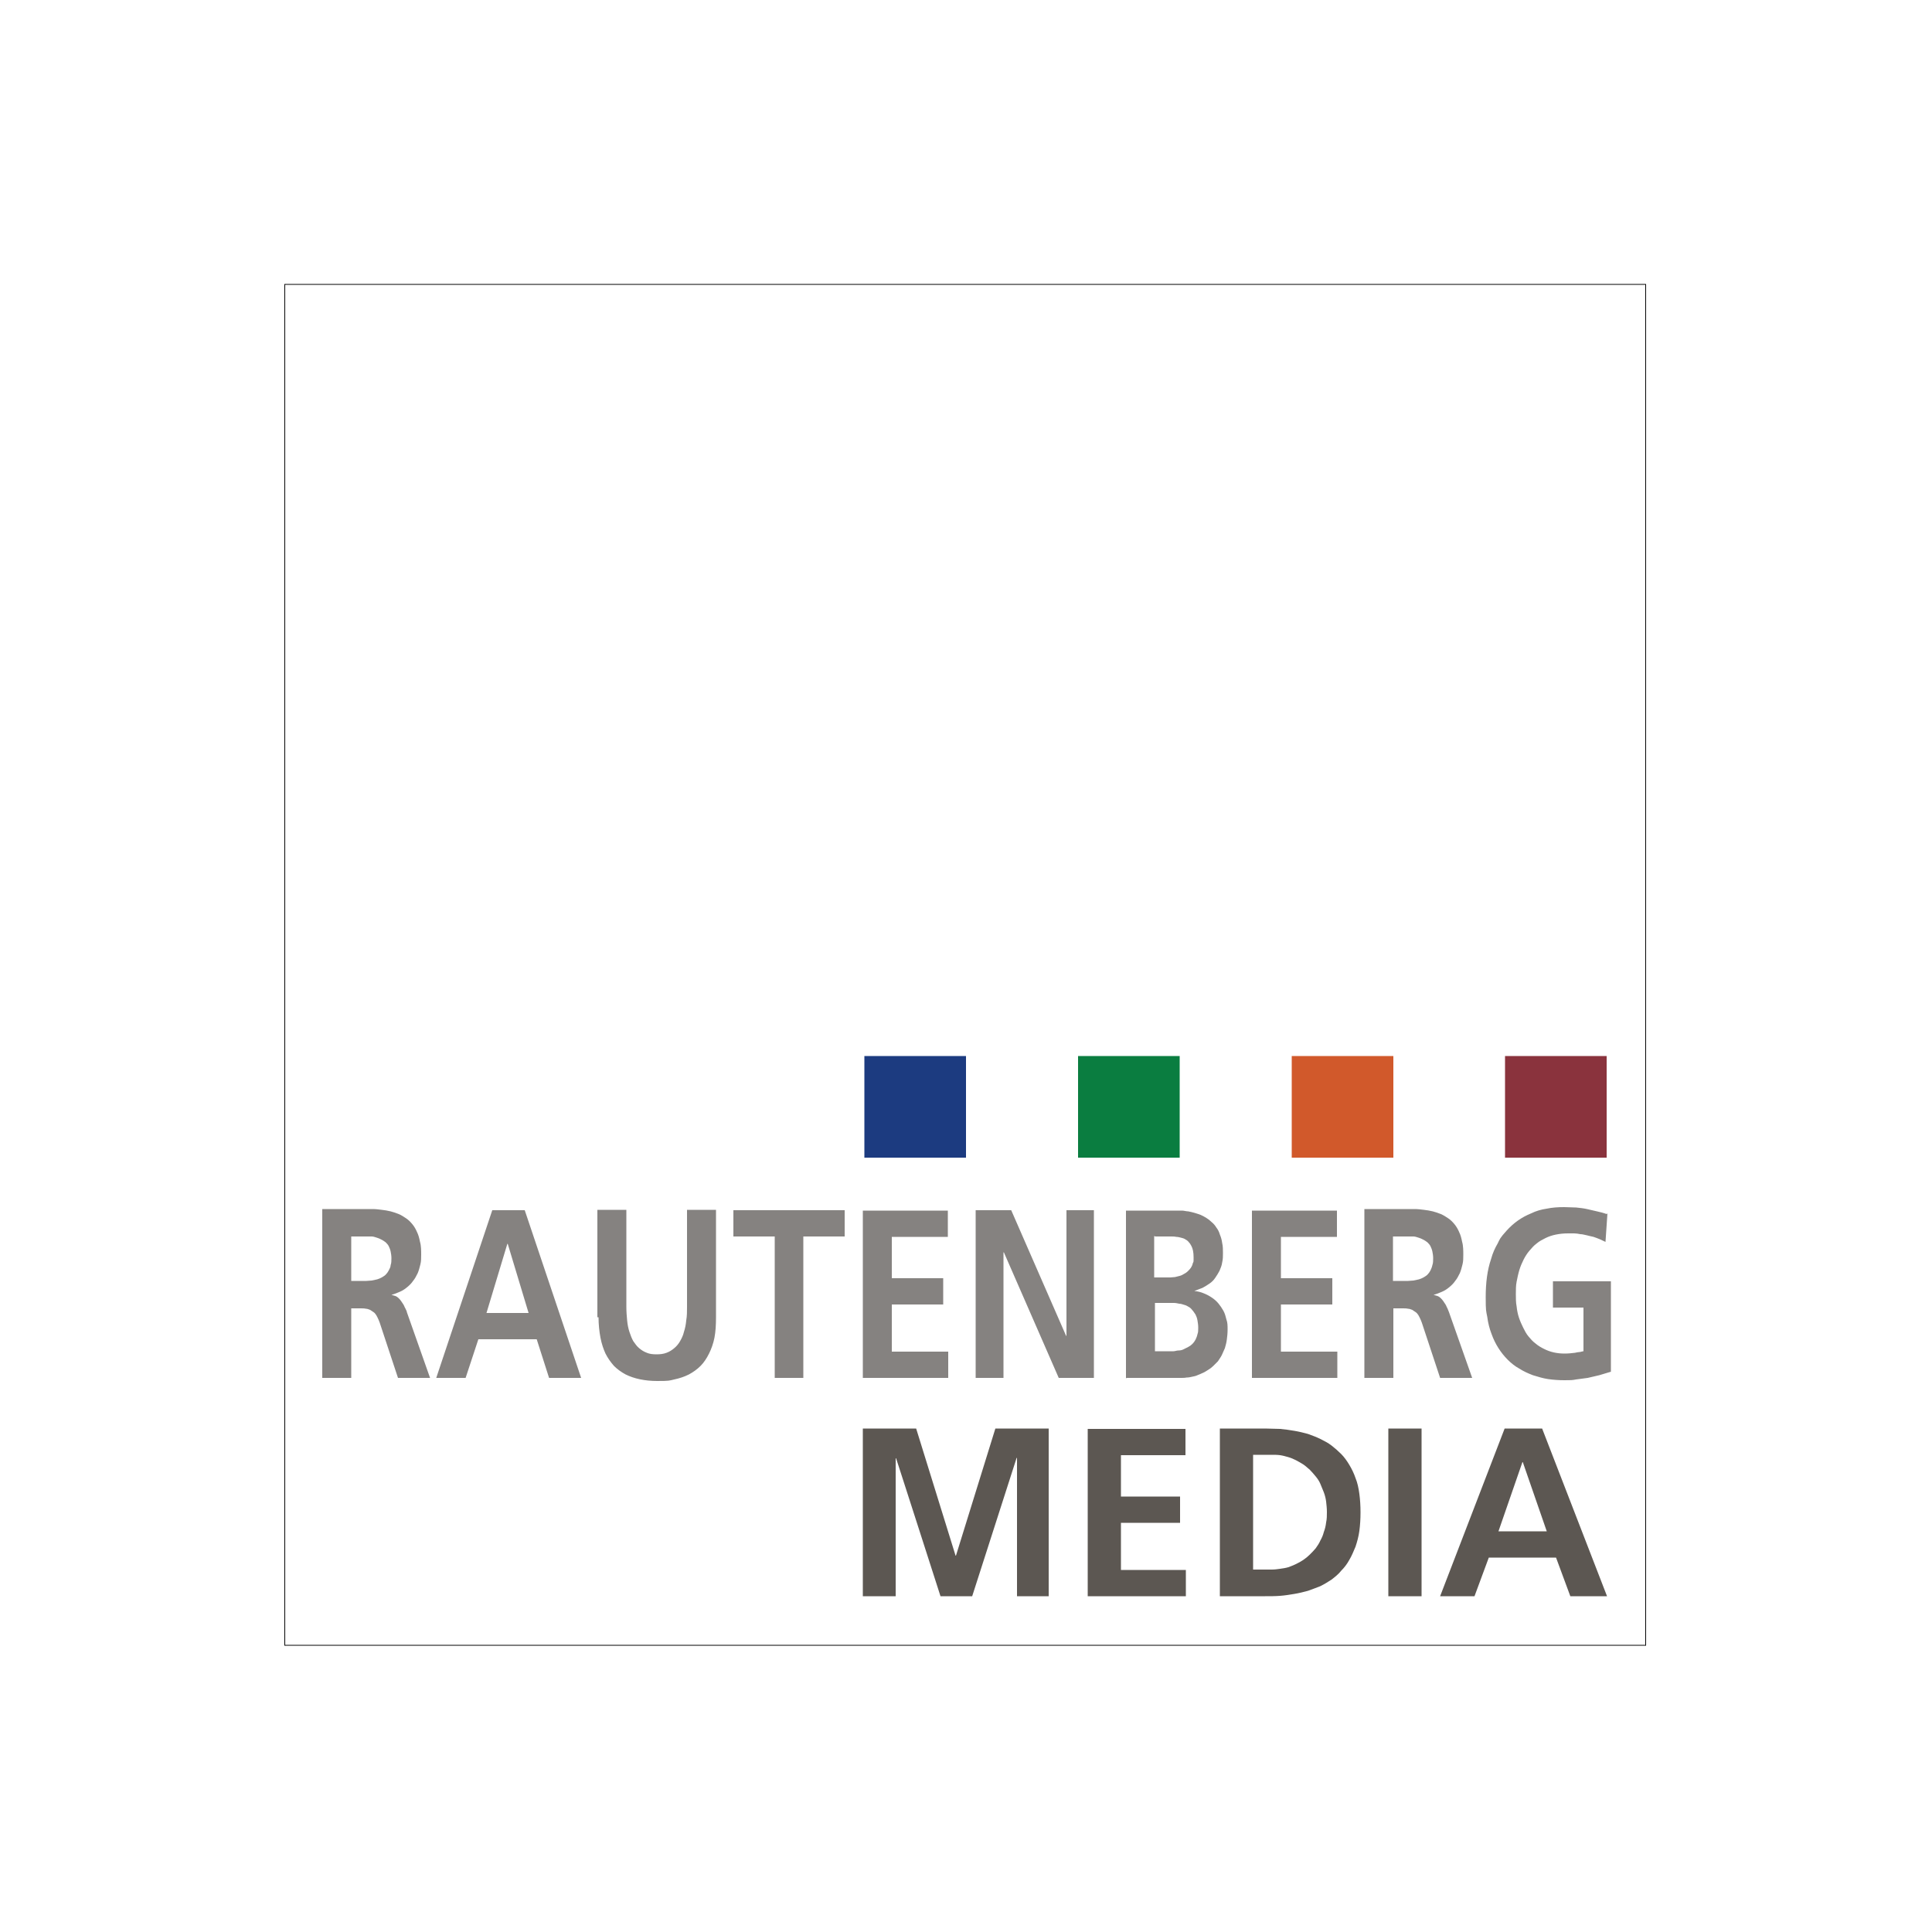 <?xml version="1.0" encoding="UTF-8"?>
<svg xmlns="http://www.w3.org/2000/svg" xmlns:xlink="http://www.w3.org/1999/xlink" id="Ebene_1" version="1.1" viewBox="0 0 500 500" width="300" height="300">
  
  <defs>
    <style>
      .st0 {
        fill: #1c3b80;
      }

      .st1 {
        fill: #d1592b;
      }

      .st2 {
        fill: #858280;
      }

      .st3 {
        fill: #8a333d;
      }

      .st4 {
        fill: #fff;
      }

      .st5 {
        fill: none;
        stroke: #000;
        stroke-miterlimit: 22.9;
        stroke-width: .2px;
      }

      .st6 {
        fill: #5c5752;
      }

      .st7 {
        fill: #0a7d40;
      }
    </style>
  </defs>
  <rect class="st4" width="500" height="500"/>
  <rect class="st4" x="73.7" y="73.6" width="352.2" height="352.2"/>
  <rect class="st5" x="73.7" y="73.6" width="352.2" height="352.2"/>
  <rect class="st7" x="279" y="273.3" width="26.3" height="26.3"/>
  <rect class="st0" x="223.7" y="273.3" width="26.3" height="26.3"/>
  <rect class="st1" x="334.3" y="273.3" width="26.3" height="26.3"/>
  <rect class="st3" x="389.5" y="273.3" width="26.3" height="26.3"/>
  <path class="st6" d="M372.7,413.1h8.9l3.7-10h17.4l3.7,10h9.5l-16.8-43.4h-9.7l-16.7,43.4ZM400.3,396.3h-12.5l6.2-17.9h.1l6.2,17.9h0ZM359.3,413.1h8.6v-43.4h-8.6v43.4ZM324.3,376.5h4.8c.7,0,1.5,0,2.2.1s1.4.3,2.1.5c1.4.4,2.6,1.1,3.9,1.9.6.4,1.1.9,1.7,1.4.5.5,1,1.1,1.5,1.7s.9,1.2,1.2,1.9c.3.7.6,1.5.9,2.2.3.8.5,1.6.6,2.4.1.9.2,1.8.2,2.7s0,1.8-.2,2.7c-.1.9-.3,1.7-.6,2.5-.2.8-.5,1.5-.9,2.2-.3.7-.7,1.3-1.2,2-.5.6-1,1.1-1.5,1.6s-1.1,1-1.7,1.4c-1.2.8-2.5,1.4-3.9,1.9-.7.2-1.4.3-2.1.4s-1.4.2-2.2.2h-4.8v-29.7h0ZM315.7,413.1h11.7c1.3,0,2.6,0,3.9-.1s2.5-.3,3.7-.5,2.4-.5,3.5-.8c1.1-.4,2.2-.8,3.2-1.2,1-.5,2-1.1,2.9-1.7.9-.7,1.8-1.4,2.5-2.3.8-.8,1.5-1.7,2.1-2.8.6-1,1.1-2.2,1.6-3.4.4-1.2.8-2.6,1-4.1s.3-3.1.3-4.8-.1-3.3-.3-4.8c-.2-1.5-.5-2.9-1-4.1-.4-1.2-1-2.4-1.6-3.4s-1.3-2-2.1-2.8c-.8-.8-1.6-1.5-2.5-2.2s-1.9-1.2-2.9-1.7-2.1-.9-3.2-1.3c-1.1-.3-2.3-.6-3.5-.8-1.2-.2-2.5-.4-3.7-.5-1.3,0-2.6-.1-3.9-.1h-11.7v43.4h0ZM281.5,413.1h25.4v-6.8h-16.8v-12.2h15.3v-6.8h-15.3v-10.7h16.7v-6.8h-25.3v43.4h0ZM223.6,413.1h8.2v-35.7h.1c0-.1,11.5,35.7,11.5,35.7h8.2l11.5-35.8h.1v35.8h8.2v-43.4h-13.8l-10.2,32.9h-.1l-10.2-32.9h-13.8v43.4h.3Z"/>
  <path class="st2" d="M415.8,314.2c-.8-.3-1.6-.5-2.5-.7-.8-.2-1.7-.4-2.6-.6s-1.8-.3-2.8-.4c-1,0-2-.1-3.1-.1-1.6,0-3.1.1-4.5.4-1.4.2-2.8.6-4,1.2-2.5,1-4.6,2.5-6.4,4.5s-1.7,2.1-2.3,3.3c-.7,1.2-1.3,2.5-1.7,4-1,2.9-1.4,6.2-1.4,9.9s.1,3.5.4,5.1c.2,1.6.6,3.1,1.1,4.4.5,1.4,1.1,2.6,1.8,3.7.7,1.1,1.5,2.1,2.4,3s1.9,1.7,3,2.3c1.1.7,2.2,1.2,3.5,1.7,1.3.4,2.6.8,3.9,1,1.4.2,2.8.3,4.3.3s2,0,3-.2c1-.1,2-.3,3-.4,1-.2,2-.5,3-.7,1-.3,2-.6,3-.9v-23.4h-15v6.8h7.9v11.3c-.3,0-.7.2-1,.2s-.7.1-1.2.2c-.8.1-1.7.2-2.7.2s-1.9-.1-2.8-.3c-.9-.2-1.7-.5-2.5-.9s-1.5-.8-2.2-1.4c-.7-.5-1.3-1.2-1.8-1.8-.6-.7-1-1.5-1.4-2.3s-.8-1.7-1.1-2.6c-.3-.9-.5-1.9-.6-2.9-.2-1-.2-2.1-.2-3.2s0-2.2.2-3.2.4-2,.7-3c.3-1,.7-1.9,1.1-2.7.4-.8.9-1.6,1.5-2.3.6-.7,1.2-1.4,1.9-1.9.7-.6,1.5-1,2.3-1.4s1.7-.7,2.7-.9c1-.2,2-.3,3.1-.3h1.6c.5,0,1.1.1,1.6.2.6,0,1.1.2,1.7.3.5.1,1.1.3,1.7.4.6.2,1.1.4,1.6.6s1,.5,1.5.7l.5-7.3h-.2ZM353.1,356.6h7.5v-18h2.4c.5,0,1,0,1.4.1.4,0,.8.2,1.1.3.3.2.6.4.9.6s.5.5.7.8c.4.7.8,1.6,1.1,2.6l4.5,13.6h8.3l-6-17c-.1-.3-.3-.7-.4-1-.2-.3-.3-.7-.5-1s-.4-.6-.6-.9-.4-.5-.7-.8c-.2-.2-.5-.4-.8-.5s-.6-.2-1-.3h0c.8-.2,1.5-.5,2.2-.8s1.3-.7,1.9-1.2,1.1-1,1.5-1.6c.5-.6.8-1.2,1.2-2,.3-.7.5-1.5.7-2.3s.2-1.6.2-2.5,0-2.3-.3-3.3c-.2-1-.4-1.8-.8-2.6-.3-.7-.7-1.4-1.2-2s-1-1.1-1.6-1.5-1.2-.8-1.9-1.1c-.7-.3-1.4-.5-2.1-.7-.8-.2-1.5-.3-2.3-.4s-1.6-.2-2.4-.2h-13v43.7ZM360.5,320h5.3c.5,0,.9.2,1.3.3.4.1.8.3,1.2.5.4.2.7.4,1.1.7.3.3.6.6.8,1,.2.4.4.9.5,1.4s.2,1.1.2,1.7,0,1.3-.2,1.8c-.1.5-.3,1-.5,1.4s-.5.8-.8,1.1c-.3.3-.7.5-1,.7-.4.2-.8.4-1.2.5-.4.1-.9.2-1.4.3-.5,0-.9.1-1.4.1h-3.9v-11.7.2ZM324,356.6h22.1v-6.8h-14.6v-12.2h13.3v-6.8h-13.3v-10.7h14.5v-6.8h-22v43.4h0ZM291.5,356.6h14.2c.4,0,.9,0,1.4-.1.5,0,1-.1,1.4-.2.5-.1,1-.2,1.4-.4.5-.2,1-.4,1.4-.6.5-.2.9-.5,1.4-.8s.9-.6,1.3-1l1.2-1.2c.3-.5.7-1,1-1.6s.5-1.2.8-1.8c.2-.7.4-1.4.5-2.2.1-.8.2-1.6.2-2.6s0-1.8-.3-2.6c-.2-.8-.4-1.6-.8-2.3-.4-.7-.8-1.3-1.3-1.9s-1.1-1.1-1.7-1.5-1.3-.8-2.1-1.1c-.7-.3-1.5-.5-2.4-.6h0c.7-.3,1.4-.5,2.1-.8.6-.3,1.2-.7,1.8-1.1.6-.4,1.1-.9,1.5-1.5s.8-1.2,1.1-1.8c.3-.7.6-1.4.7-2.2.2-.8.2-1.6.2-2.4s0-1.8-.2-2.6c-.1-.8-.3-1.5-.6-2.2-.2-.7-.5-1.3-.9-1.8-.3-.5-.7-1-1.2-1.4-.4-.4-.9-.8-1.4-1.1-.5-.3-1-.6-1.5-.8-1.1-.4-2.1-.7-3.2-.9-.5,0-1.1-.2-1.6-.2h-14.5v43.4h.1ZM298.9,320h4.2c.4,0,.9,0,1.3.1.4,0,.8.1,1.2.2.4.1.8.2,1.1.4.3.2.7.4.9.7.3.3.5.6.7,1,.4.7.6,1.7.6,3s0,1.1-.2,1.5c-.1.5-.3.9-.5,1.2-.2.3-.5.6-.8.9s-.6.5-1,.7c-.3.2-.7.4-1.1.5s-.8.2-1.2.3c-.4,0-.8.1-1.2.1h-4.2v-10.7h.2ZM298.9,337.2h4.9c.5,0,.9.1,1.4.2.5,0,.9.2,1.3.3.4.1.8.3,1.1.5.4.2.7.5,1,.9.3.3.5.7.8,1.1.2.4.4.9.5,1.5s.2,1.2.2,1.9,0,1.2-.2,1.7c-.1.5-.3,1-.5,1.4s-.5.8-.8,1.1c-.3.3-.7.6-1.1.8-.4.2-.8.4-1.2.6-.4.2-.8.3-1.3.3s-.9.2-1.3.2h-4.8v-12.6h0ZM252.6,356.6h7.1v-32.5h.1l14.2,32.5h9.1v-43.4h-7.1v32.5h-.1l-14.2-32.5h-9.2v43.4h0ZM223.3,356.6h22.1v-6.8h-14.6v-12.2h13.3v-6.8h-13.3v-10.7h14.5v-6.8h-22v43.4h0ZM200.4,356.6h7.5v-36.6h10.7v-6.8h-28.8v6.8h10.7v36.6h0ZM154.9,340.9c0,1.9.2,3.7.5,5.3.3,1.6.8,3,1.3,4.1.6,1.2,1.4,2.3,2.2,3.2.9.9,1.9,1.6,3,2.2,2.2,1.1,5,1.7,8.2,1.7s3.1-.1,4.4-.4c1.4-.3,2.6-.7,3.8-1.3,1.1-.6,2.1-1.3,3-2.2.9-.9,1.6-2,2.2-3.2.6-1.2,1.1-2.6,1.4-4.1.3-1.6.4-3.3.4-5.3v-27.8h-7.5v25.1c0,1.2,0,2.4-.2,3.5-.1,1.1-.3,2.1-.6,3-.2.9-.6,1.7-1,2.4-.4.7-.9,1.3-1.5,1.8s-1.2.9-2,1.2c-.8.3-1.6.4-2.6.4s-1.8-.1-2.5-.4c-.8-.3-1.4-.7-2-1.2s-1-1.1-1.5-1.8c-.4-.7-.7-1.5-1-2.4s-.5-1.9-.6-3-.2-2.2-.2-3.5v-25.1h-7.5v27.8h.3ZM112.8,356.6h7.7l3.3-10h15.1l3.2,10h8.3l-14.6-43.4h-8.4l-14.5,43.4h0ZM136.8,339.8h-10.9l5.4-17.9h.1l5.4,17.9ZM83.4,356.6h7.5v-18h2.4c.5,0,1,0,1.4.1.4,0,.8.2,1.1.3.3.2.6.4.9.6s.5.5.7.8c.4.7.8,1.6,1.1,2.6l4.5,13.6h8.3l-6-17c0-.3-.3-.7-.4-1-.2-.3-.3-.7-.5-1s-.4-.6-.6-.9-.4-.5-.7-.8c-.2-.2-.5-.4-.8-.5s-.6-.2-1-.3h0c.8-.2,1.5-.5,2.2-.8s1.3-.7,1.9-1.2,1.1-1,1.5-1.6c.5-.6.8-1.2,1.2-2,.3-.7.5-1.5.7-2.3s.2-1.6.2-2.5,0-2.3-.3-3.3c-.2-1-.4-1.8-.8-2.6-.3-.7-.7-1.4-1.2-2s-1-1.1-1.6-1.5-1.2-.8-1.9-1.1c-.7-.3-1.4-.5-2.1-.7-.8-.2-1.5-.3-2.3-.4s-1.6-.2-2.4-.2h-13v43.7ZM90.9,320h5.3c.5,0,.9.2,1.3.3.4.1.8.3,1.2.5.4.2.7.4,1.1.7.3.3.6.6.8,1,.2.4.4.9.5,1.4s.2,1.1.2,1.7,0,1.3-.2,1.8c0,.5-.3,1-.5,1.4s-.5.8-.8,1.1c-.3.3-.7.5-1,.7-.4.2-.8.4-1.2.5-.4.1-.9.2-1.4.3-.5,0-.9.1-1.4.1h-3.9v-11.7.2Z"/>
</svg>
